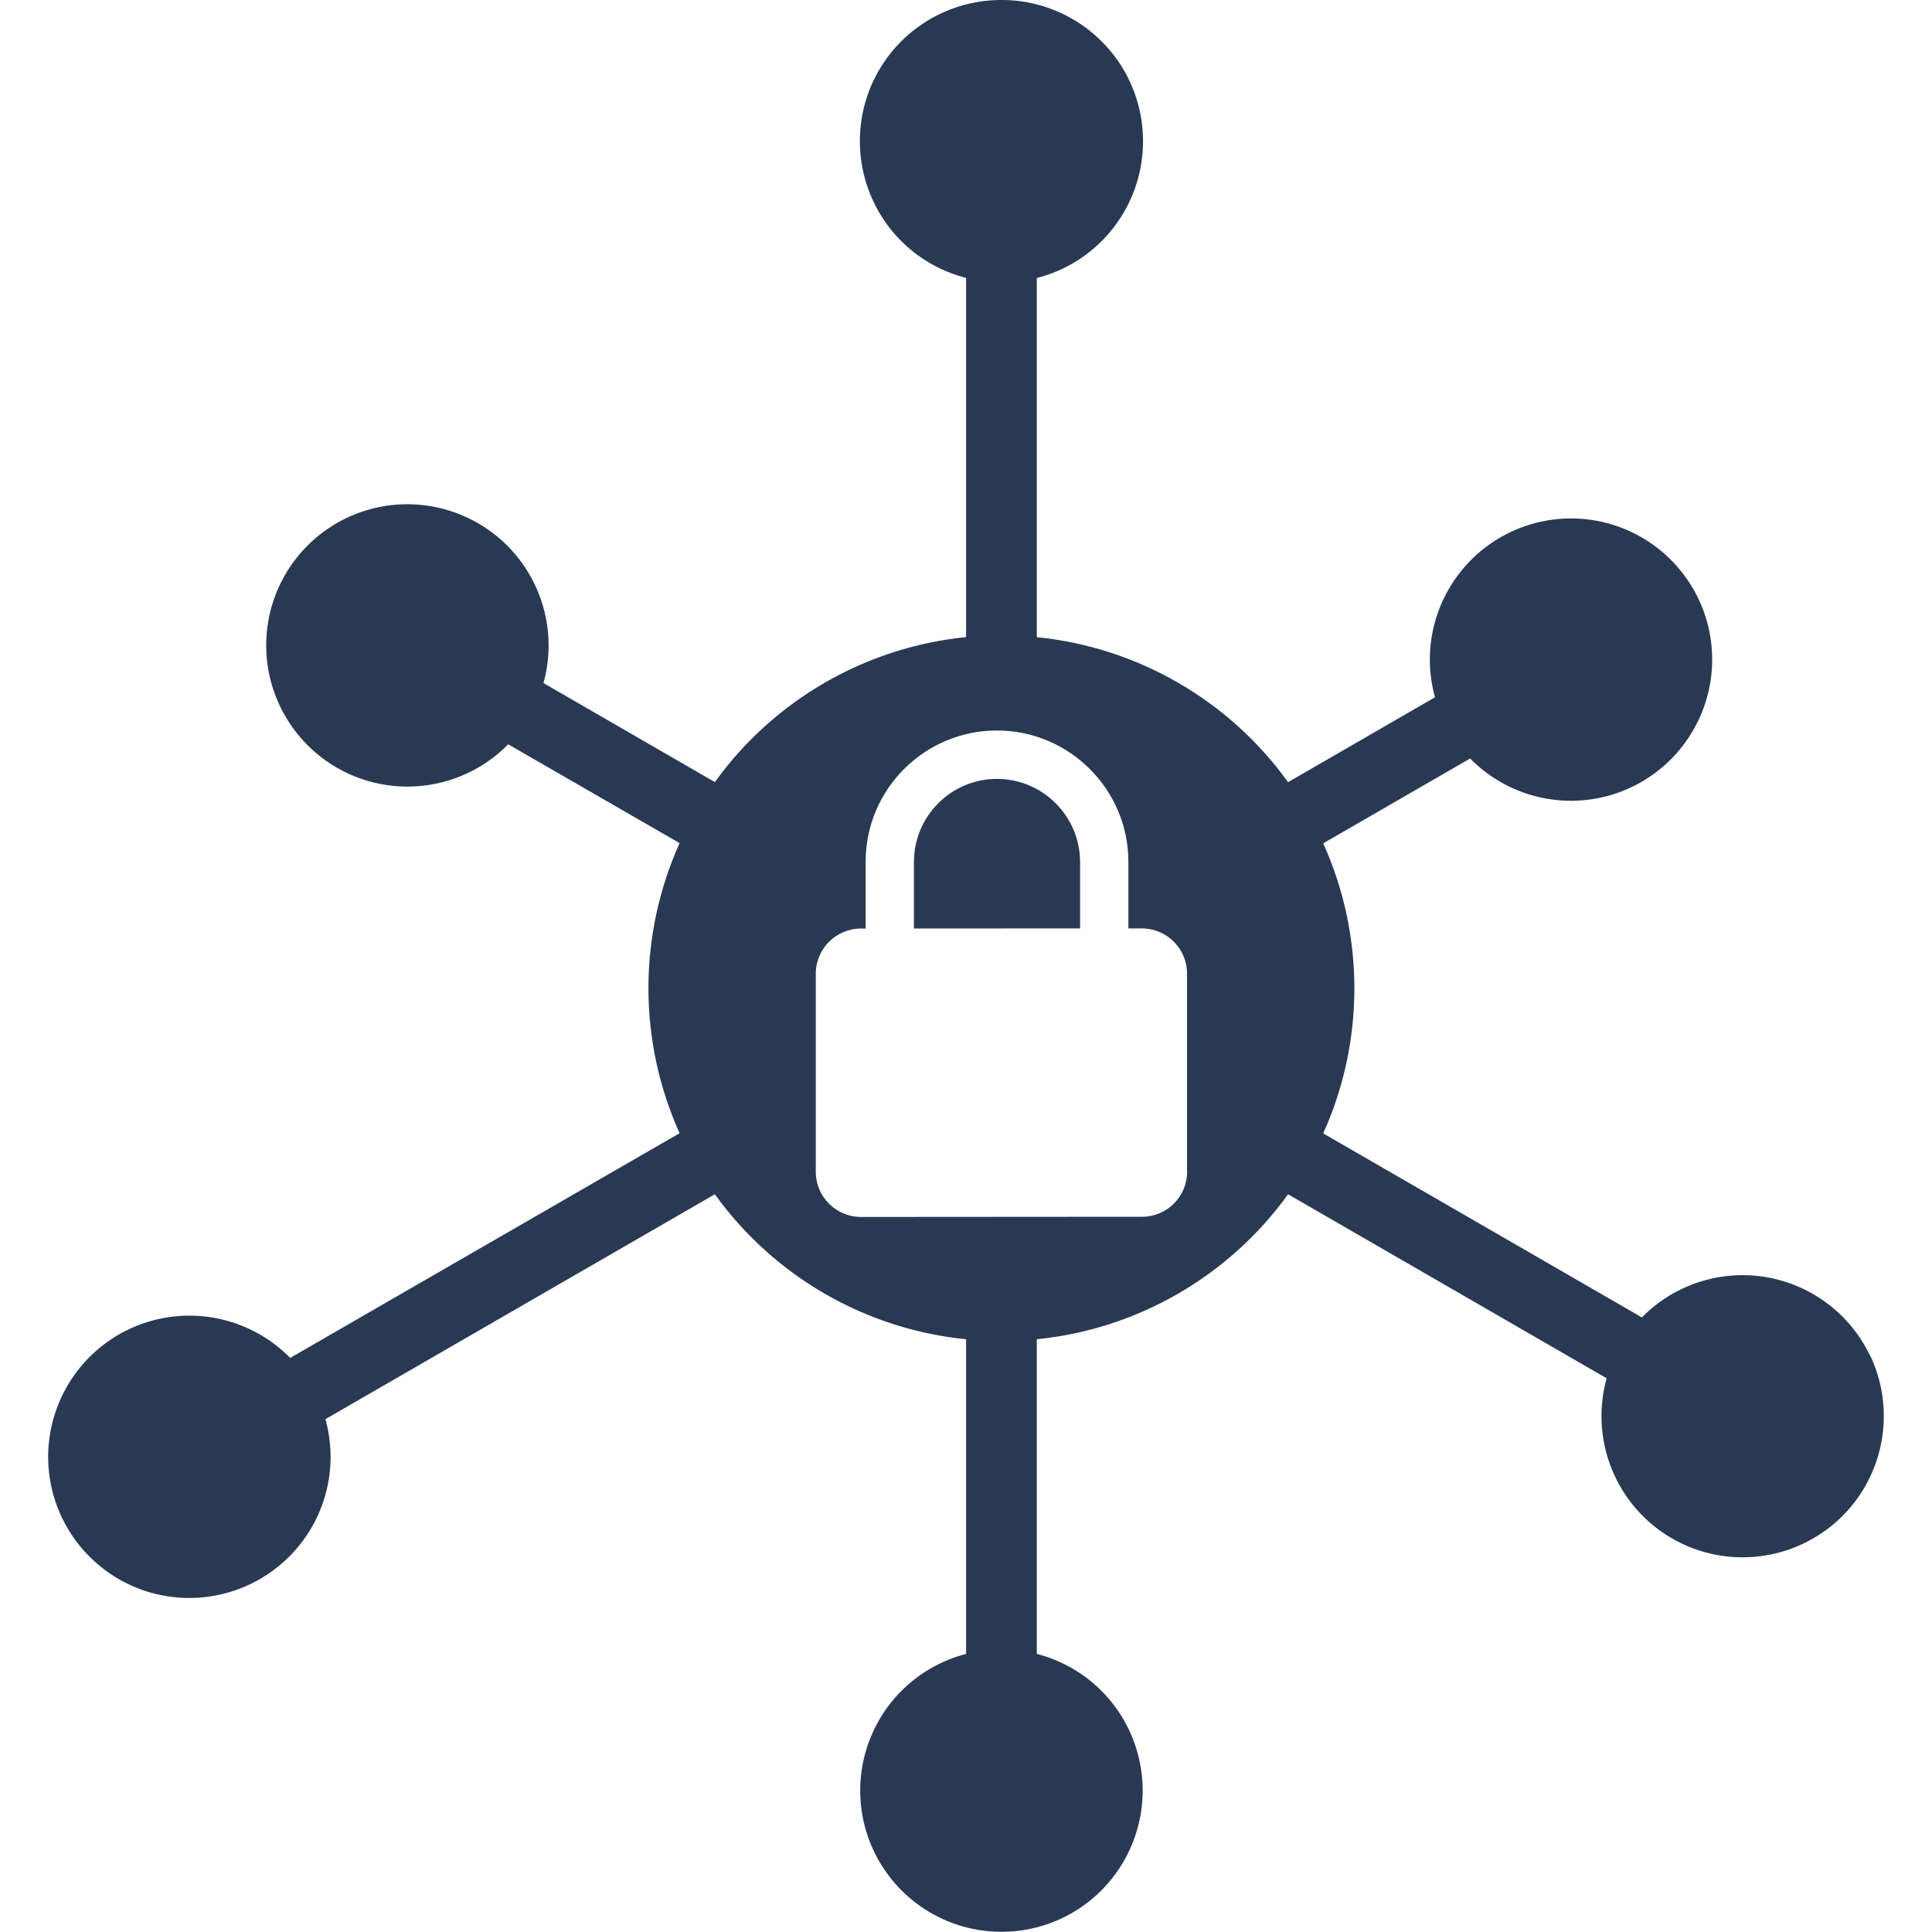 <svg xmlns:xlink="http://www.w3.org/1999/xlink" xmlns="http://www.w3.org/2000/svg" id="Layer_2" viewBox="0 0 200 200" width="200"  height="200" ><defs><style>.cls-1{fill:none;}.cls-2{fill:#2a3953;}</style></defs><g id="Layer_1-2"><g><rect class="cls-1" y="0" width="200" height="200" fill="none"></rect><g><path class="cls-2" d="M103.2,80.63c-4.74,0-8.59,3.86-8.59,8.6v6.89s17.2-.01,17.2-.01v-6.89c-.01-4.73-3.87-8.59-8.61-8.59Z" fill="#2A3953"></path><path class="cls-2" d="M193.62,140.41c-2.03-4.33-6.06-7.39-10.77-8.2-4.72-.8-9.53,.75-12.88,4.17l-32.99-19.05c4.3-9.55,4.3-20.48,0-30.03l15.21-8.78h0c3.35,3.41,8.16,4.97,12.88,4.17,4.72-.8,8.74-3.86,10.78-8.19,2.04-4.33,1.83-9.38-.56-13.52-2.39-4.14-6.66-6.86-11.42-7.26-4.77-.4-9.43,1.55-12.48,5.23-3.06,3.68-4.12,8.62-2.84,13.23l-15.21,8.79c-6.12-8.5-15.59-13.97-26.01-15.01V28.78c4.66-1.19,8.44-4.6,10.1-9.12s.99-9.56-1.79-13.49C112.84,2.24,108.3-.07,103.49,0h0c-4.77,.05-9.22,2.42-11.92,6.35-2.7,3.94-3.3,8.94-1.62,13.41,1.68,4.47,5.43,7.83,10.06,9.01v37.18c-10.42,1.05-19.89,6.52-26.01,15.01l-17.74-10.25c1.28-4.61,.21-9.55-2.84-13.23-3.06-3.68-7.72-5.63-12.49-5.23-4.77,.4-9.03,3.12-11.42,7.26-2.39,4.14-2.6,9.19-.56,13.52,2.04,4.33,6.06,7.39,10.78,8.19,4.72,.8,9.53-.76,12.88-4.17l17.74,10.23h0c-4.3,9.55-4.3,20.48,0,30.03l-40.31,23.26c-3.35-3.41-8.16-4.97-12.88-4.17-4.72,.8-8.74,3.86-10.78,8.19s-1.83,9.38,.56,13.52c2.39,4.14,6.66,6.86,11.42,7.26,4.77,.4,9.43-1.55,12.49-5.23,3.06-3.68,4.12-8.62,2.84-13.23l40.31-23.28c6.12,8.5,15.59,13.97,26.01,15.01v32.57c-4.63,1.2-8.39,4.58-10.05,9.07-1.66,4.49-1.03,9.5,1.71,13.43,2.73,3.93,7.21,6.27,12,6.27s9.27-2.34,12-6.27c2.73-3.93,3.37-8.94,1.71-13.43-1.66-4.49-5.42-7.87-10.05-9.07v-32.57c10.42-1.05,19.89-6.52,26.01-15.01l32.98,19.05c-1.28,4.61-.23,9.55,2.82,13.24,3.05,3.69,7.71,5.64,12.48,5.24,4.77-.4,9.04-3.11,11.43-7.25,2.39-4.14,2.61-9.19,.58-13.53Zm-70.73-19.12c0,2.58-2.09,4.67-4.67,4.67l-29.09,.02c-2.58,0-4.68-2.09-4.68-4.67v-20.51c0-2.58,2.09-4.67,4.67-4.68h.49v-6.89c-.02-7.5,6.09-13.61,13.59-13.61,7.5,0,13.61,6.1,13.61,13.6v6.89h1.39c2.58,0,4.68,2.09,4.68,4.67v20.51Z" fill="#2A3953"></path></g></g></g></svg>